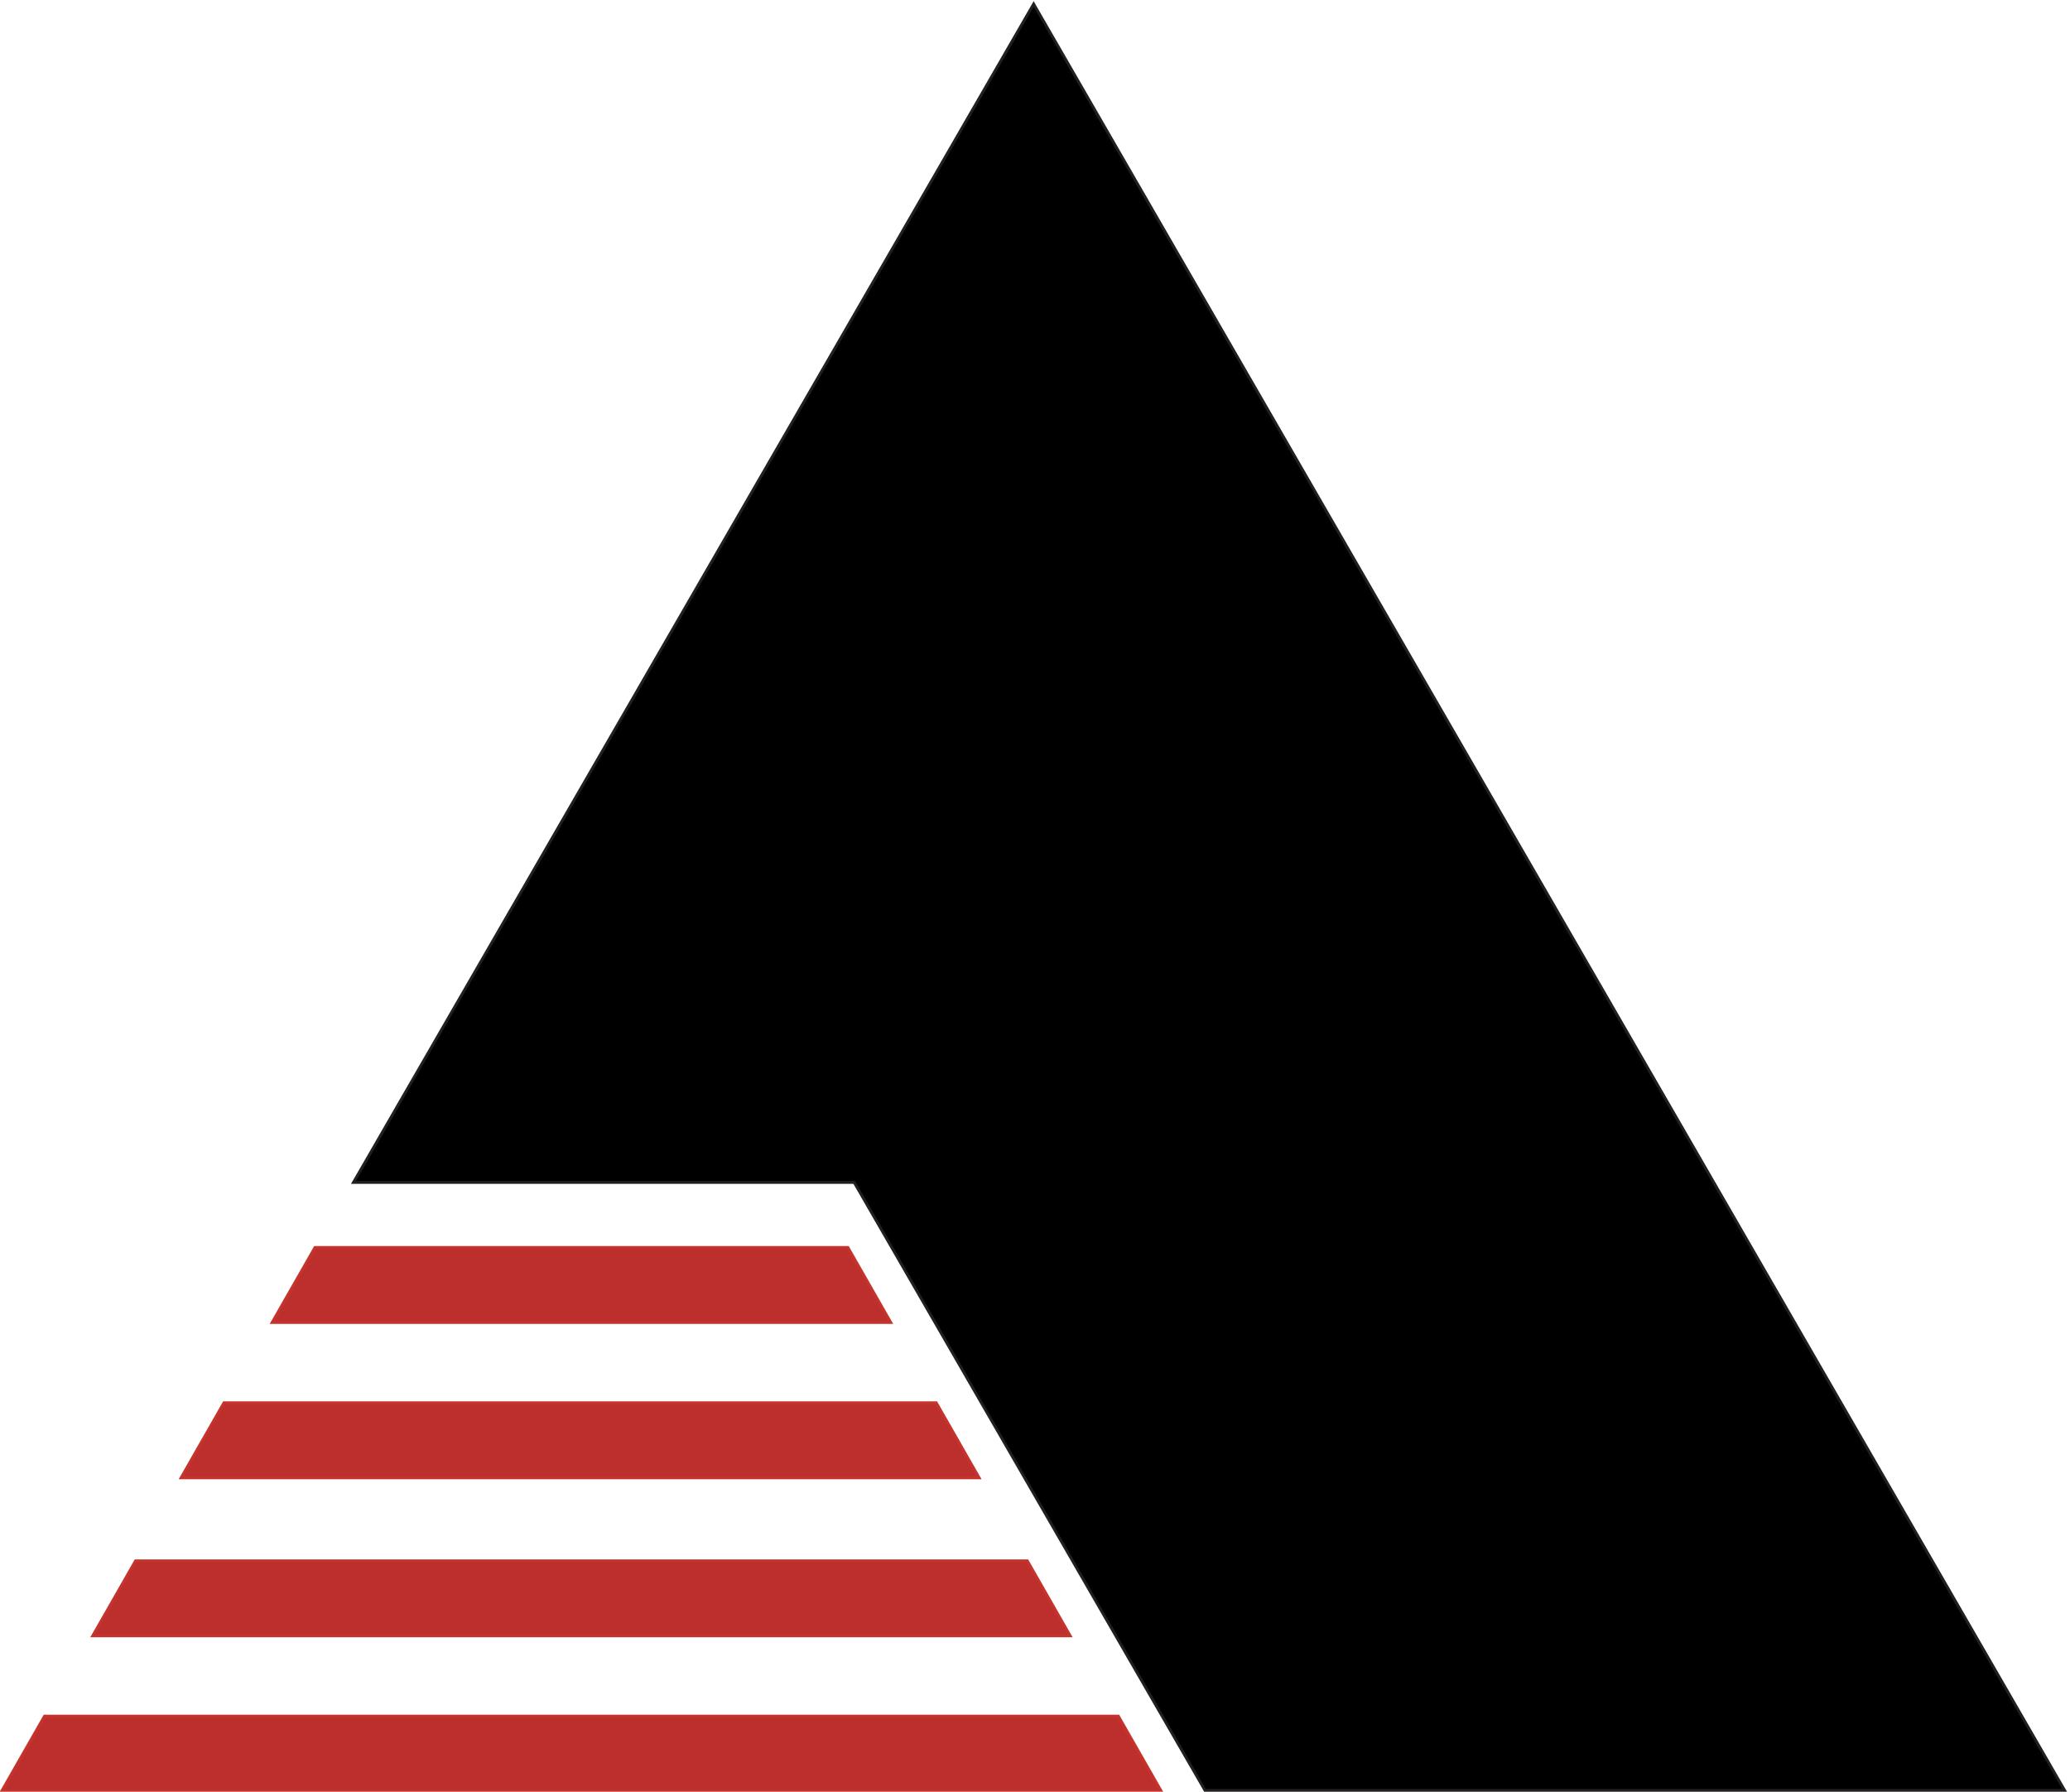 <?xml version="1.0" encoding="UTF-8"?> <svg xmlns="http://www.w3.org/2000/svg" xmlns:xlink="http://www.w3.org/1999/xlink" version="1.1" id="Layer_1" x="0px" y="0px" viewBox="0 0 77.3 66.9" style="enable-background:new 0 0 77.3 66.9;" xml:space="preserve"> <style type="text/css"> .st0{stroke:#231F20;stroke-width:0.107;} .st1{fill:#BC2F2C;stroke:#C5332C;stroke-width:0.107;} </style> <g id="Group_671" transform="translate(-6448.001 1527.25)"> <path id="Path_365" class="st0" d="M6461.2-1483.1l25.4-44l0,0l38.5,66.7l0,0H6493l0,0l-13.1-22.7v0H6461.2L6461.2-1483.1z"></path> <g id="Group_648" transform="translate(6448.064 -1480.671)"> <path id="Path_366" class="st1" d="M1.6,17.5h40.1l0,0l1.6,2.8v0H0l0,0L1.6,17.5L1.6,17.5z"></path> <path id="Path_367" class="st1" d="M5,11.7l33.3,0l0,0l1.6,2.8l0,0H3.4L5,11.7L5,11.7z"></path> <path id="Path_368" class="st1" d="M8.3,5.8l26.6,0l0,0l1.6,2.8l0,0l-29.8,0l0,0L8.3,5.8L8.3,5.8z"></path> <path id="Path_369" class="st1" d="M11.7,0l19.9,0l0,0l1.6,2.8l0,0l-23.1,0l0,0L11.7,0L11.7,0z"></path> </g> </g> </svg> 